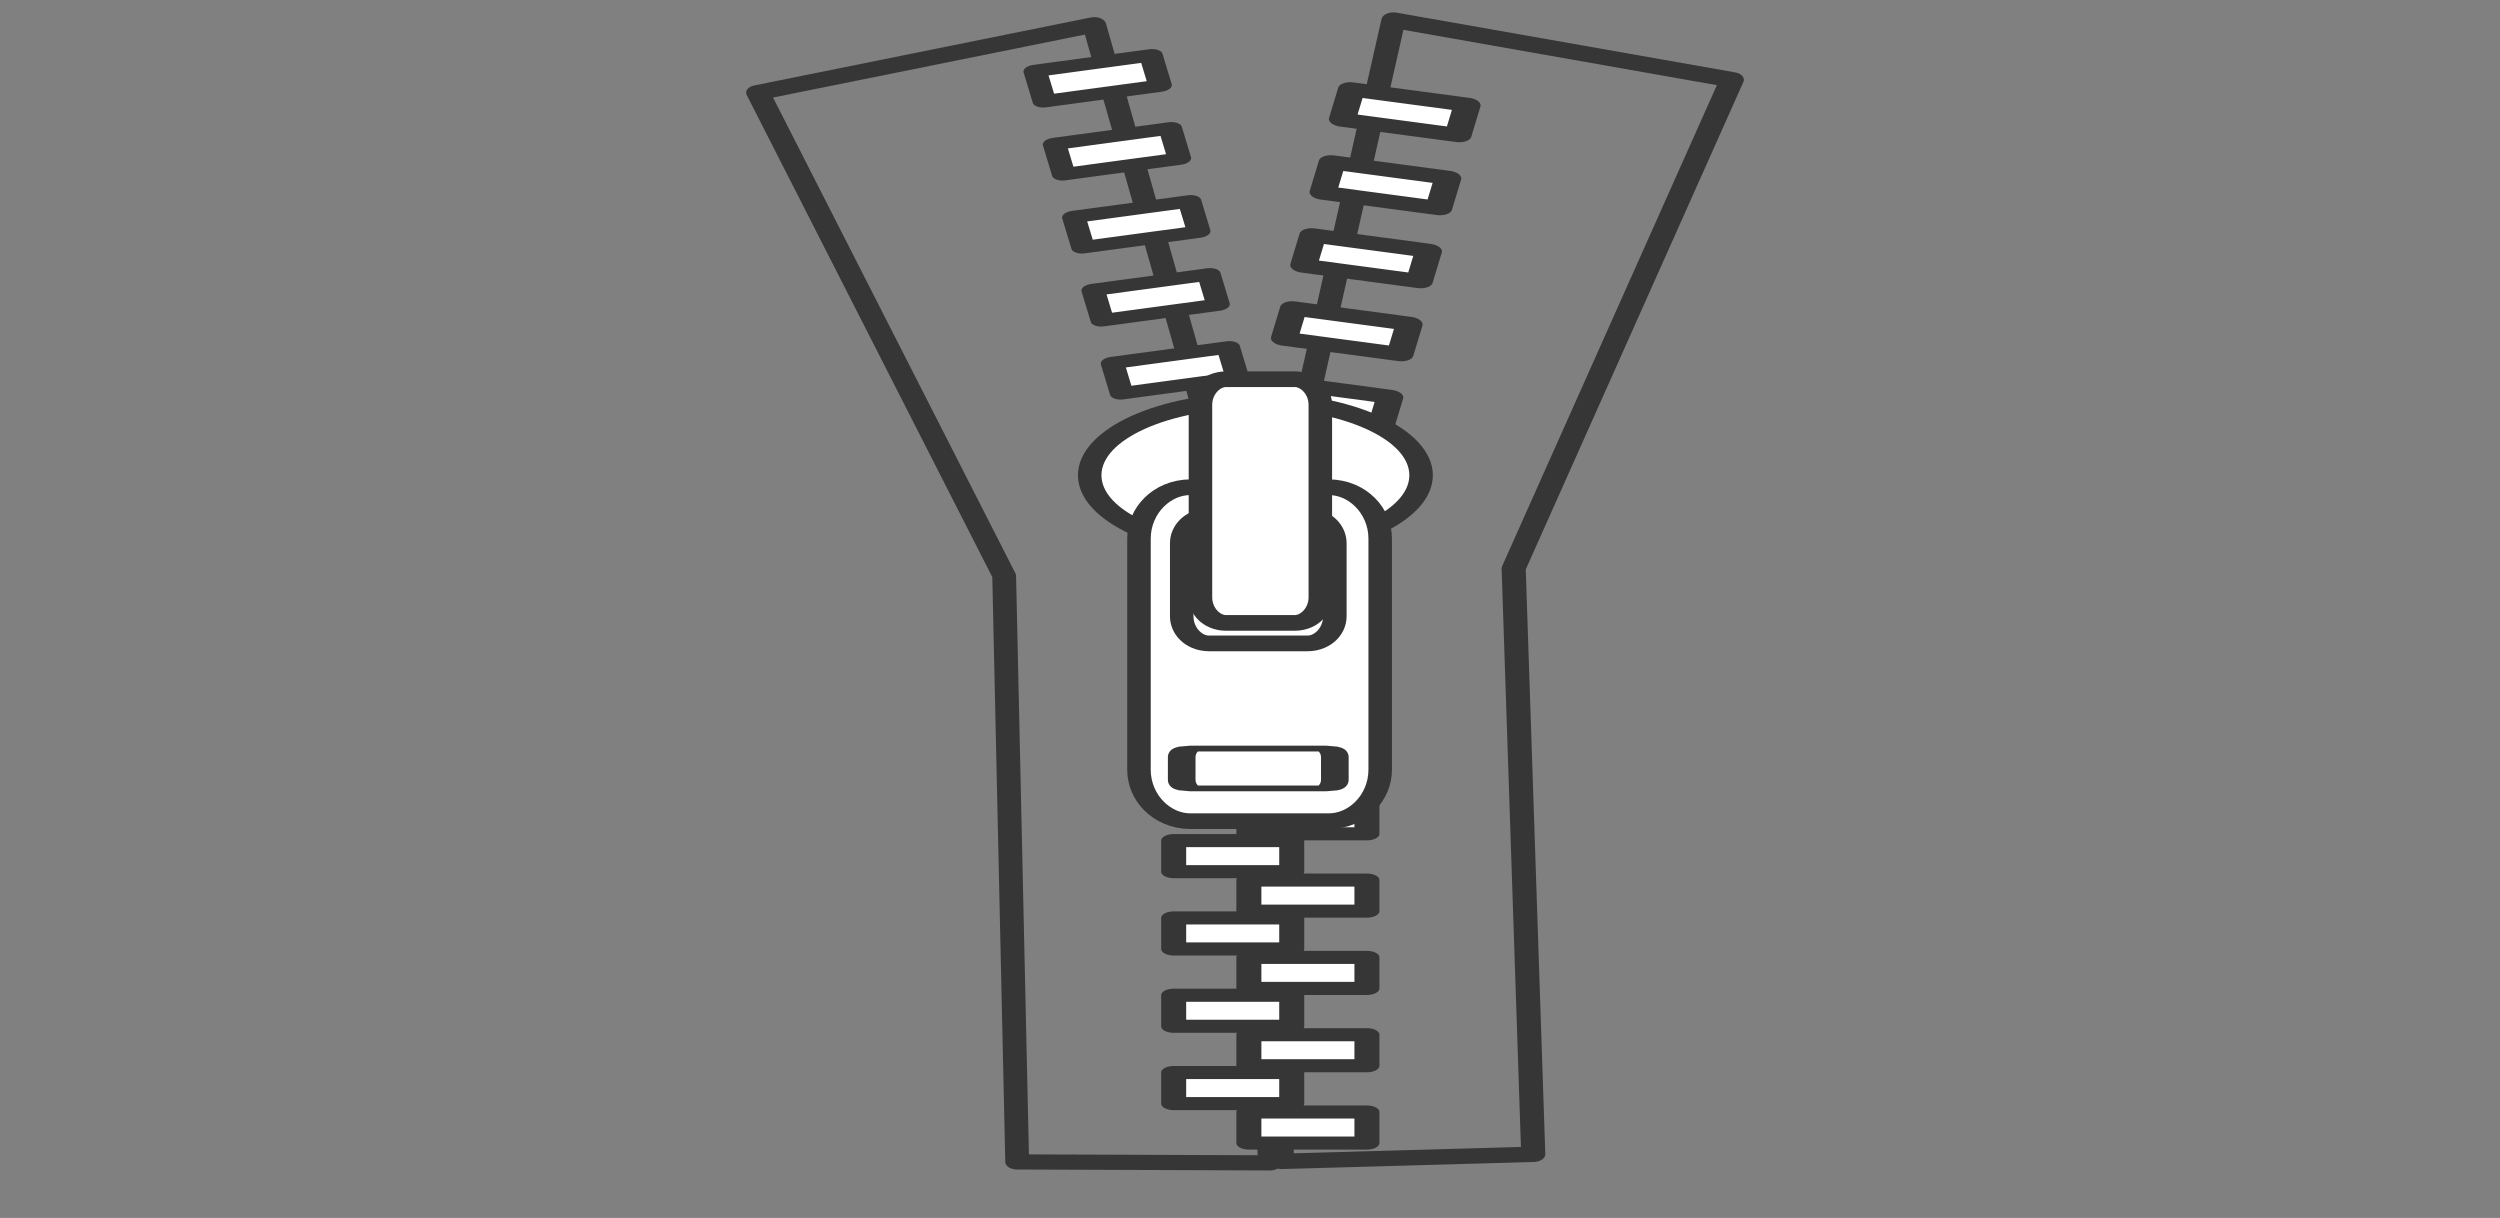 <?xml version="1.0" encoding="UTF-8" standalone="no"?>
<!DOCTYPE svg PUBLIC "-//W3C//DTD SVG 1.1//EN" "http://www.w3.org/Graphics/SVG/1.1/DTD/svg11.dtd">
<svg width="100%" height="100%" viewBox="0 0 78 38" version="1.1" xmlns="http://www.w3.org/2000/svg" xmlns:xlink="http://www.w3.org/1999/xlink" xml:space="preserve" xmlns:serif="http://www.serif.com/" style="fill-rule:evenodd;clip-rule:evenodd;stroke-linejoin:round;stroke-miterlimit:2;">
    <rect x="0" y="0" width="78" height="38" fill="#808080" stroke="none"/>
    <g transform="matrix(0.201,0,0,0.134,-44.659,-209.331)">
        <g transform="matrix(1.047,0,0,1,-19.623,0)">
            <path d="M393.176,1567.93L343.334,1583.74L379.826,1696.24L381.756,1832.71L419.198,1832.93L416.411,1696.11L393.176,1567.93Z" style="fill:none;stroke:rgb(54,54,54);stroke-width:3.53px;stroke-linecap:round;stroke-miterlimit:1.5;"/>
        </g>
        <g transform="matrix(-1.042,0.038,0.037,0.999,790.159,-14.453)">
            <path d="M393.176,1567.93L343.334,1583.74L379.826,1696.24L381.756,1832.71L419.198,1832.93L416.411,1696.11L393.176,1567.93Z" style="fill:none;stroke:rgb(54,54,54);stroke-width:3.59px;stroke-linecap:round;stroke-miterlimit:1.5;"/>
        </g>
        <g transform="matrix(0.405,-0.082,0.064,0.317,201.082,1129.88)">
            <rect x="212.178" y="1685.18" width="44.367" height="22.303" style="fill:white;stroke:rgb(54,54,54);stroke-width:8.86px;stroke-linecap:round;stroke-miterlimit:1.5;"/>
        </g>
        <g transform="matrix(0.405,-0.082,0.064,0.317,198.082,1112.88)">
            <rect x="212.178" y="1685.18" width="44.367" height="22.303" style="fill:white;stroke:rgb(54,54,54);stroke-width:8.86px;stroke-linecap:round;stroke-miterlimit:1.5;"/>
        </g>
        <g transform="matrix(0.413,0,0,0.324,328.411,1275.09)">
            <rect x="212.178" y="1685.18" width="44.367" height="22.303" style="fill:white;stroke:rgb(54,54,54);stroke-width:9.4px;stroke-linecap:round;stroke-miterlimit:1.5;"/>
        </g>
        <g transform="matrix(0.413,0,0,0.324,316.737,1265.9)">
            <rect x="212.178" y="1685.18" width="44.367" height="22.303" style="fill:white;stroke:rgb(54,54,54);stroke-width:9.4px;stroke-linecap:round;stroke-miterlimit:1.5;"/>
        </g>
        <g transform="matrix(0.413,0,0,0.324,328.411,1257.09)">
            <rect x="212.178" y="1685.18" width="44.367" height="22.303" style="fill:white;stroke:rgb(54,54,54);stroke-width:9.4px;stroke-linecap:round;stroke-miterlimit:1.5;"/>
        </g>
        <g transform="matrix(0.413,0,0,0.324,316.737,1247.9)">
            <rect x="212.178" y="1685.18" width="44.367" height="22.303" style="fill:white;stroke:rgb(54,54,54);stroke-width:9.4px;stroke-linecap:round;stroke-miterlimit:1.5;"/>
        </g>
        <g transform="matrix(0.413,0,0,0.324,328.411,1239.09)">
            <rect x="212.178" y="1685.18" width="44.367" height="22.303" style="fill:white;stroke:rgb(54,54,54);stroke-width:9.4px;stroke-linecap:round;stroke-miterlimit:1.5;"/>
        </g>
        <g transform="matrix(0.413,0,0,0.324,316.737,1229.9)">
            <rect x="212.178" y="1685.18" width="44.367" height="22.303" style="fill:white;stroke:rgb(54,54,54);stroke-width:9.4px;stroke-linecap:round;stroke-miterlimit:1.5;"/>
        </g>
        <g transform="matrix(0.413,0,0,0.324,328.411,1221.09)">
            <rect x="212.178" y="1685.18" width="44.367" height="22.303" style="fill:white;stroke:rgb(54,54,54);stroke-width:9.4px;stroke-linecap:round;stroke-miterlimit:1.5;"/>
        </g>
        <g transform="matrix(0.413,0,0,0.324,316.737,1211.9)">
            <rect x="212.178" y="1685.18" width="44.367" height="22.303" style="fill:white;stroke:rgb(54,54,54);stroke-width:9.4px;stroke-linecap:round;stroke-miterlimit:1.5;"/>
        </g>
        <g transform="matrix(0.413,0,0,0.324,328.411,1203.09)">
            <rect x="212.178" y="1685.18" width="44.367" height="22.303" style="fill:white;stroke:rgb(54,54,54);stroke-width:9.4px;stroke-linecap:round;stroke-miterlimit:1.5;"/>
        </g>
        <g transform="matrix(0.413,0,0,0.324,316.737,1193.9)">
            <rect x="212.178" y="1685.18" width="44.367" height="22.303" style="fill:white;stroke:rgb(54,54,54);stroke-width:9.4px;stroke-linecap:round;stroke-miterlimit:1.5;"/>
        </g>
        <g transform="matrix(0.413,0,0,0.324,328.411,1185.09)">
            <rect x="212.178" y="1685.18" width="44.367" height="22.303" style="fill:white;stroke:rgb(54,54,54);stroke-width:9.4px;stroke-linecap:round;stroke-miterlimit:1.5;"/>
        </g>
        <g transform="matrix(0.413,0,0,0.324,316.737,1175.9)">
            <rect x="212.178" y="1685.18" width="44.367" height="22.303" style="fill:white;stroke:rgb(54,54,54);stroke-width:9.4px;stroke-linecap:round;stroke-miterlimit:1.5;"/>
        </g>
        <g transform="matrix(0.413,0,0,0.324,328.411,1167.09)">
            <rect x="212.178" y="1685.18" width="44.367" height="22.303" style="fill:white;stroke:rgb(54,54,54);stroke-width:9.4px;stroke-linecap:round;stroke-miterlimit:1.5;"/>
        </g>
        <g transform="matrix(0.413,0,0,0.324,316.737,1157.9)">
            <rect x="212.178" y="1685.18" width="44.367" height="22.303" style="fill:white;stroke:rgb(54,54,54);stroke-width:9.4px;stroke-linecap:round;stroke-miterlimit:1.5;"/>
        </g>
        <g transform="matrix(0.413,0,0,0.324,328.411,1149.09)">
            <rect x="212.178" y="1685.18" width="44.367" height="22.303" style="fill:white;stroke:rgb(54,54,54);stroke-width:9.4px;stroke-linecap:round;stroke-miterlimit:1.5;"/>
        </g>
        <g transform="matrix(0.413,0,0,0.324,316.737,1139.9)">
            <rect x="212.178" y="1685.18" width="44.367" height="22.303" style="fill:white;stroke:rgb(54,54,54);stroke-width:9.4px;stroke-linecap:round;stroke-miterlimit:1.5;"/>
        </g>
        <g transform="matrix(0.405,0.081,-0.064,0.317,441.884,1099.58)">
            <rect x="212.178" y="1685.18" width="44.367" height="22.303" style="fill:white;stroke:rgb(54,54,54);stroke-width:10.13px;stroke-linecap:round;stroke-miterlimit:1.5;"/>
        </g>
        <g transform="matrix(0.405,0.081,-0.064,0.317,444.884,1082.58)">
            <rect x="212.178" y="1685.18" width="44.367" height="22.303" style="fill:white;stroke:rgb(54,54,54);stroke-width:10.13px;stroke-linecap:round;stroke-miterlimit:1.5;"/>
        </g>
        <g transform="matrix(0.405,0.081,-0.064,0.317,447.884,1065.58)">
            <rect x="212.178" y="1685.18" width="44.367" height="22.303" style="fill:white;stroke:rgb(54,54,54);stroke-width:10.13px;stroke-linecap:round;stroke-miterlimit:1.5;"/>
        </g>
        <g transform="matrix(0.405,0.081,-0.064,0.317,450.884,1048.58)">
            <rect x="212.178" y="1685.18" width="44.367" height="22.303" style="fill:white;stroke:rgb(54,54,54);stroke-width:10.13px;stroke-linecap:round;stroke-miterlimit:1.5;"/>
        </g>
        <g transform="matrix(0.405,0.081,-0.064,0.317,453.884,1031.58)">
            <rect x="212.178" y="1685.18" width="44.367" height="22.303" style="fill:white;stroke:rgb(54,54,54);stroke-width:10.13px;stroke-linecap:round;stroke-miterlimit:1.5;"/>
        </g>
        <g transform="matrix(0.405,-0.082,0.064,0.317,195.082,1095.88)">
            <rect x="212.178" y="1685.18" width="44.367" height="22.303" style="fill:white;stroke:rgb(54,54,54);stroke-width:8.86px;stroke-linecap:round;stroke-miterlimit:1.5;"/>
        </g>
        <g transform="matrix(0.405,-0.082,0.064,0.317,192.082,1078.88)">
            <rect x="212.178" y="1685.18" width="44.367" height="22.303" style="fill:white;stroke:rgb(54,54,54);stroke-width:8.86px;stroke-linecap:round;stroke-miterlimit:1.5;"/>
        </g>
        <g transform="matrix(0.405,-0.082,0.064,0.317,189.082,1061.88)">
            <rect x="212.178" y="1685.18" width="44.367" height="22.303" style="fill:white;stroke:rgb(54,54,54);stroke-width:8.86px;stroke-linecap:round;stroke-miterlimit:1.5;"/>
        </g>
        <g transform="matrix(1,0,0,1,0.017,3.36)">
            <ellipse cx="417.035" cy="1669.47" rx="25.72" ry="17.413" style="fill:white;stroke:rgb(54,54,54);stroke-width:3.65px;stroke-linecap:round;stroke-miterlimit:1.5;"/>
        </g>
        <g transform="matrix(1,0,0,1,-1.403,-5.696)">
            <path d="M437.827,1693.3C437.827,1686.68 434.243,1681.31 429.828,1681.31L408.383,1681.31C403.968,1681.31 400.383,1686.68 400.383,1693.3L400.383,1747.08C400.383,1753.69 403.968,1759.07 408.383,1759.07L429.828,1759.07C434.243,1759.07 437.827,1753.69 437.827,1747.08L437.827,1693.3Z" style="fill:white;stroke:rgb(54,54,54);stroke-width:3.65px;stroke-linecap:round;stroke-miterlimit:1.5;"/>
        </g>
        <g transform="matrix(1,0,0,1,-414.786,107.47)">
            <path d="M844.171,1581.2C844.171,1577.7 842.277,1574.87 839.944,1574.87L824.628,1574.87C822.296,1574.87 820.402,1577.7 820.402,1581.2L820.402,1598.18C820.402,1601.67 822.296,1604.51 824.628,1604.51L839.944,1604.51C842.277,1604.51 844.171,1601.67 844.171,1598.18L844.171,1581.2Z" style="fill:white;stroke:rgb(54,54,54);stroke-width:3.65px;stroke-linecap:round;stroke-miterlimit:1.5;"/>
        </g>
        <g transform="matrix(1,0,0,0.313,-414.789,1243.53)">
            <path d="M844.171,1581.2C844.171,1577.7 843.577,1574.87 842.847,1574.87L821.726,1574.87C820.995,1574.87 820.402,1577.7 820.402,1581.2L820.402,1598.18C820.402,1601.67 820.995,1604.51 821.726,1604.51L842.847,1604.51C843.577,1604.51 844.171,1601.67 844.171,1598.18L844.171,1581.2Z" style="fill:white;stroke:rgb(54,54,54);stroke-width:4.29px;stroke-linecap:round;stroke-miterlimit:1.5;"/>
        </g>
        <g transform="matrix(1,0,0,1,-0.45,4.338)">
            <path d="M427.58,1652.09C427.58,1648.8 425.799,1646.13 423.605,1646.13L412.948,1646.13C410.754,1646.13 408.973,1648.8 408.973,1652.09L408.973,1696.91C408.973,1700.2 410.754,1702.87 412.948,1702.87L423.605,1702.87C425.799,1702.87 427.58,1700.2 427.58,1696.91L427.58,1652.09Z" style="fill:white;stroke:rgb(54,54,54);stroke-width:3.65px;stroke-linecap:round;stroke-miterlimit:1.5;"/>
        </g>
    </g>
</svg>
